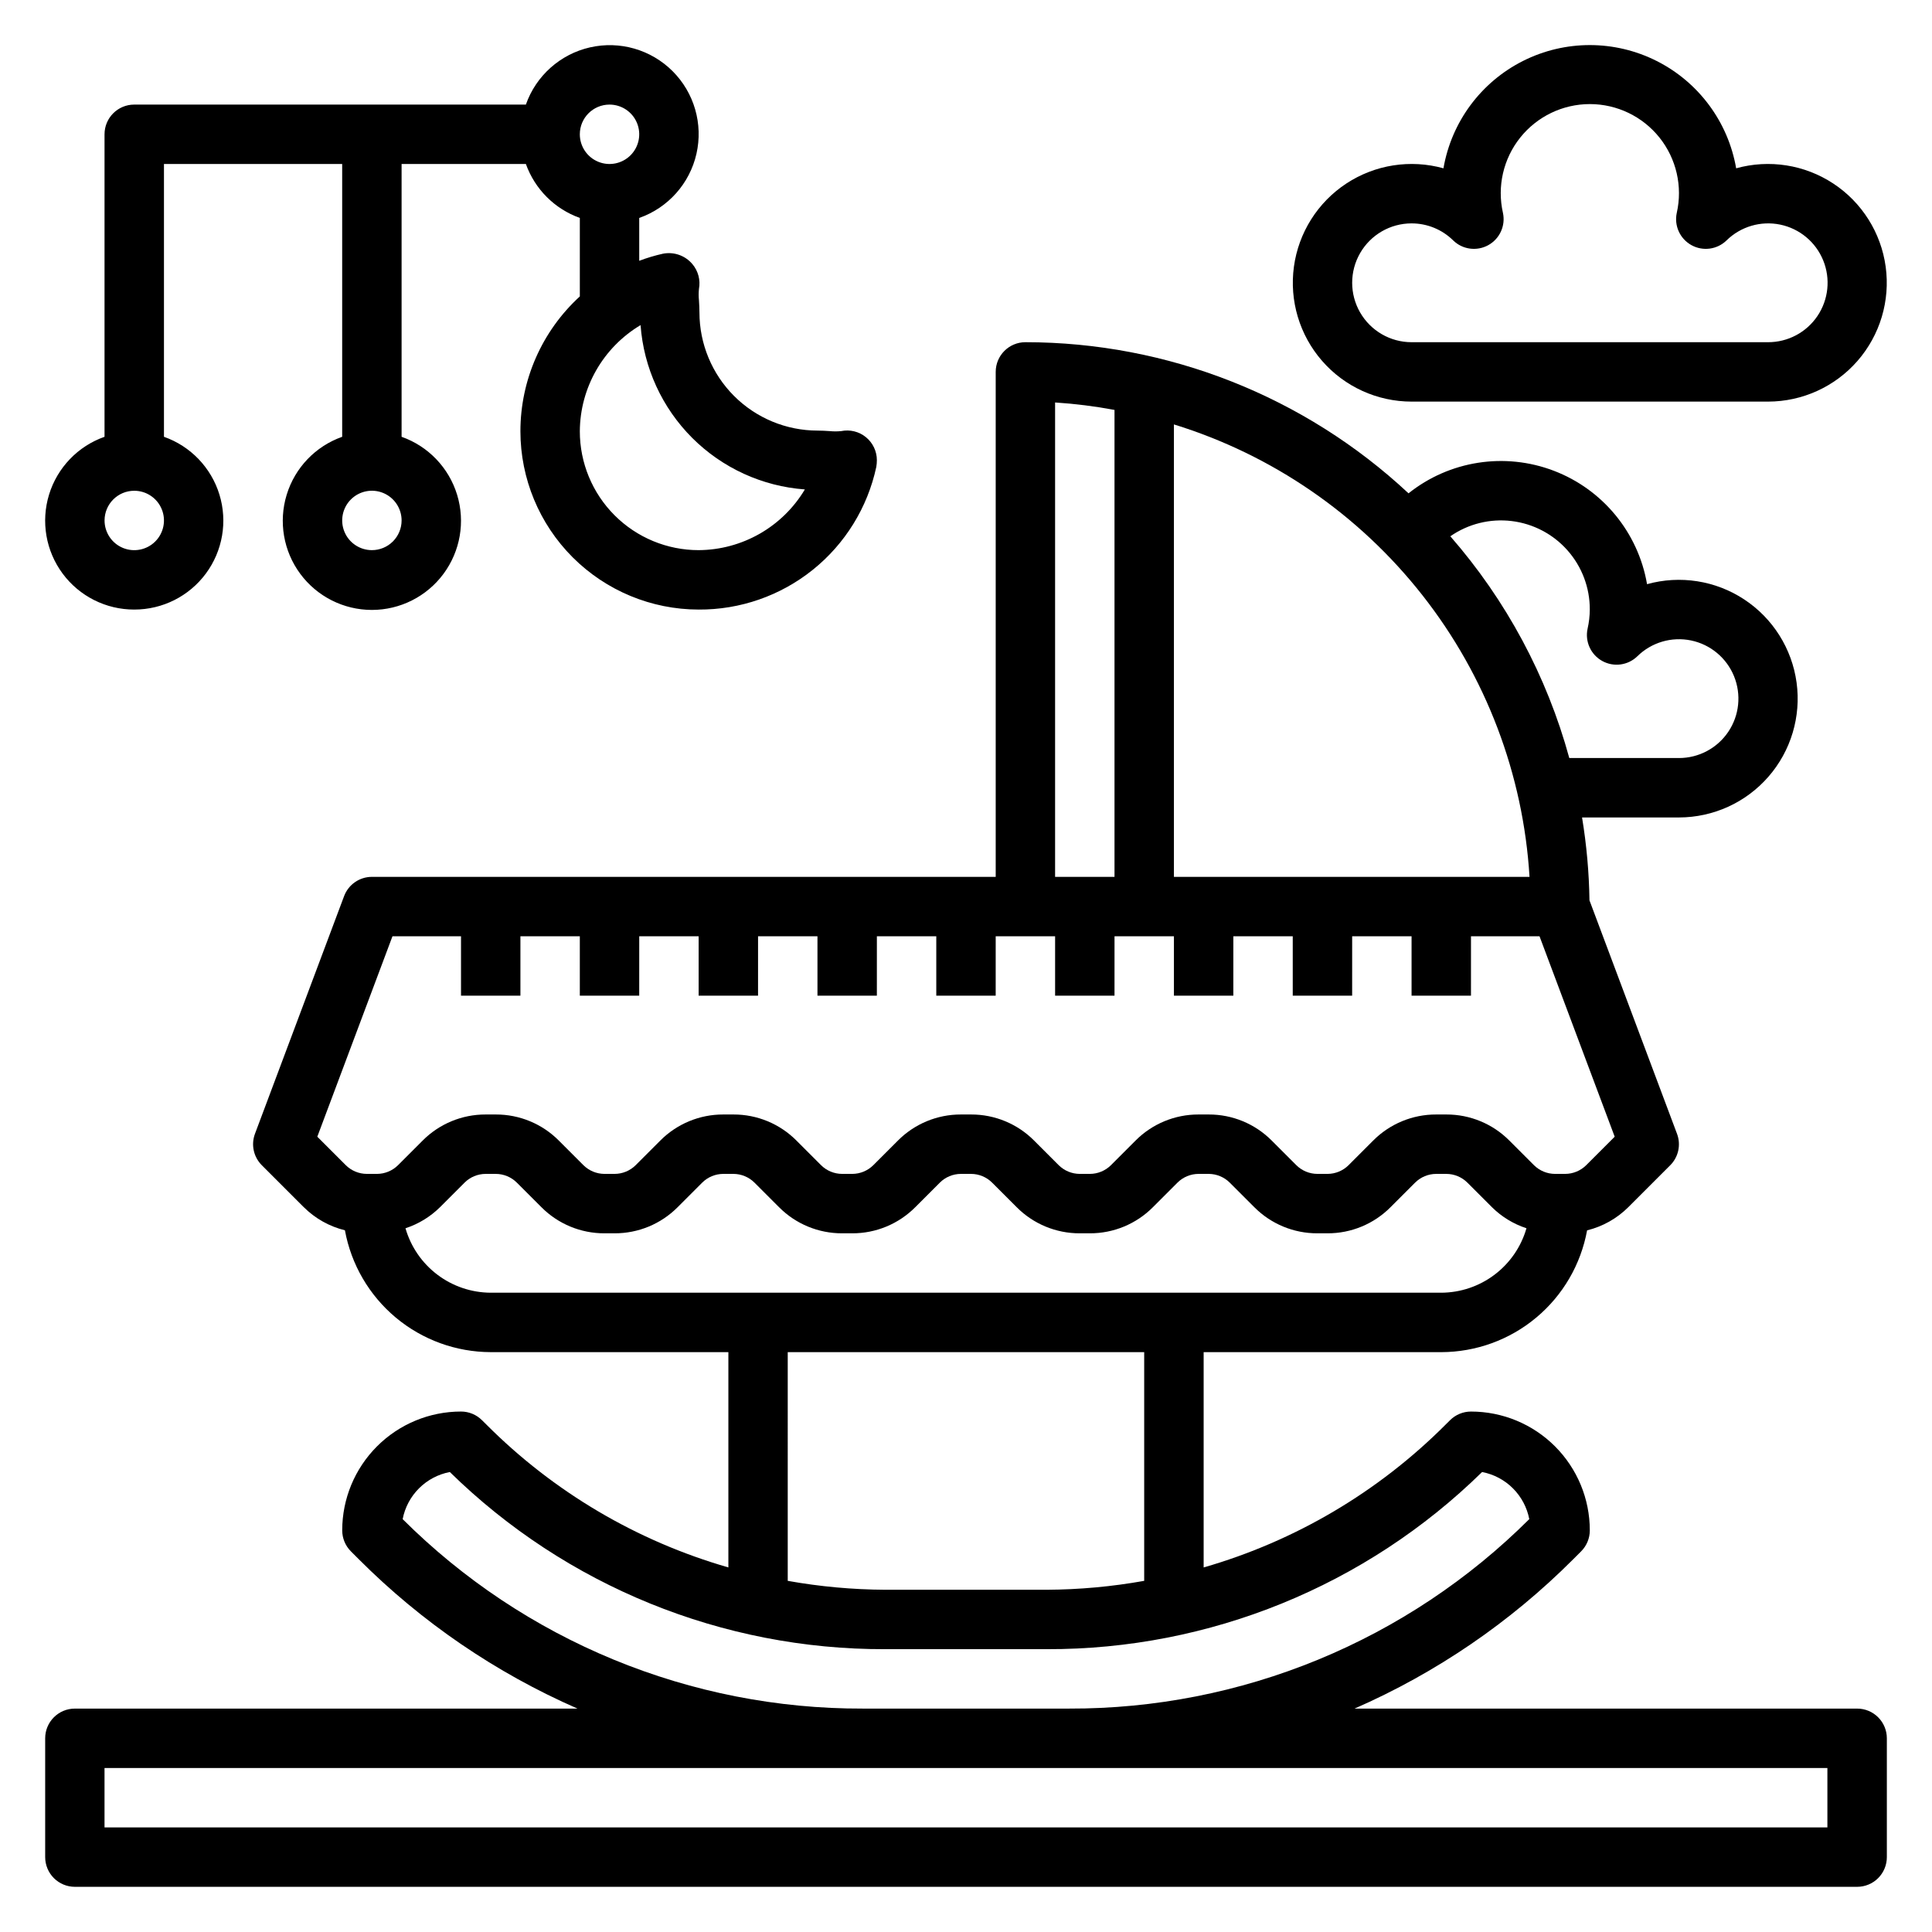 <?xml version="1.0" encoding="UTF-8"?>
<!-- The Best Svg Icon site in the world: iconSvg.co, Visit us! https://iconsvg.co -->
<svg fill="#000000" width="800px" height="800px" version="1.1" viewBox="144 144 512 512" xmlns="http://www.w3.org/2000/svg">
 <g>
  <path d="m636.16 596.8h-133.2c21.629-9.457 41.293-22.887 57.969-39.59l2.078-2.078c1.477-1.477 2.309-3.477 2.309-5.566 0-8.352-3.32-16.359-9.223-22.266-5.906-5.906-13.914-9.223-22.266-9.223-2.086 0-4.082 0.828-5.559 2.301l-1.133 1.125c-17.824 17.871-39.902 30.91-64.156 37.887v-57.055h62.977-0.004c9.199-0.02 18.102-3.254 25.16-9.152 7.059-5.894 11.828-14.078 13.484-23.125 4.121-1.012 7.887-3.125 10.895-6.117l11.133-11.133v0.004c2.184-2.184 2.891-5.438 1.809-8.328l-23.207-61.883c-0.109-7.359-0.766-14.699-1.965-21.965h25.668c9.094-0.004 17.738-3.938 23.715-10.789 5.977-6.852 8.699-15.953 7.469-24.961-1.23-9.008-6.297-17.043-13.891-22.039-7.594-5-16.98-6.469-25.738-4.035-2.352-13.691-11.758-25.125-24.738-30.066-12.984-4.945-27.613-2.668-38.473 5.992-27.551-25.723-63.836-40.039-101.53-40.051-4.348 0-7.871 3.523-7.871 7.871v133.82h-165.31c-3.285-0.004-6.223 2.035-7.375 5.109l-23.617 62.977c-1.082 2.891-0.375 6.144 1.809 8.328l11.133 11.133v-0.004c3.008 2.992 6.773 5.106 10.895 6.117 1.652 9.051 6.422 17.234 13.48 23.137 7.062 5.898 15.965 9.137 25.164 9.156h62.977v57.055c-24.262-6.977-46.344-20.02-64.164-37.895l-1.125-1.117h-0.004c-1.473-1.473-3.473-2.301-5.555-2.301-8.352 0-16.363 3.316-22.266 9.223-5.906 5.906-9.223 13.914-9.223 22.266 0 2.09 0.828 4.09 2.305 5.566l2.078 2.078c16.68 16.703 36.34 30.133 57.969 39.59h-133.2c-4.348 0-7.871 3.523-7.871 7.871v31.488c0 2.086 0.832 4.09 2.305 5.566 1.477 1.477 3.481 2.305 5.566 2.305h472.32c2.086 0 4.09-0.828 5.566-2.305 1.477-1.477 2.305-3.481 2.305-5.566v-31.488c0-2.09-0.828-4.09-2.305-5.566-1.477-1.477-3.481-2.305-5.566-2.305zm-70.848-291.27c-0.012 1.711-0.207 3.414-0.586 5.086-0.734 3.394 0.844 6.871 3.887 8.551 3.039 1.684 6.824 1.172 9.309-1.254 3.746-3.68 9.074-5.246 14.215-4.188 5.141 1.062 9.41 4.613 11.395 9.473 1.98 4.859 1.414 10.387-1.52 14.738-2.93 4.356-7.836 6.961-13.086 6.953h-29.047c-5.938-21.715-16.719-41.809-31.527-58.766 4.734-3.293 10.516-4.731 16.242-4.039 5.727 0.688 11 3.457 14.82 7.781 3.82 4.32 5.918 9.895 5.898 15.664zm-15.973 70.848h-94.238v-119.9c26.035 8.035 49 23.816 65.836 45.238 16.84 21.418 26.746 47.465 28.402 74.66zm-125.73-125.72c5.285 0.344 10.543 1.004 15.746 1.973v123.75h-15.746zm-175.6 141.46h18.164v15.742h15.742v-15.742h15.742v15.742h15.742l0.004-15.742h15.742v15.742h15.742l0.004-15.742h15.742v15.742h15.742l0.004-15.742h15.742v15.742h15.742l0.004-15.742h15.742v15.742h15.742l0.004-15.742h15.742v15.742h15.742l0.004-15.742h15.742v15.742h15.742l0.004-15.742h15.742v15.742h15.742l0.004-15.742h18.16l19.926 53.121-7.551 7.551c-1.48 1.469-3.481 2.297-5.566 2.305h-2.707c-2.086-0.008-4.086-0.836-5.566-2.305l-6.519-6.519c-4.414-4.445-10.43-6.938-16.695-6.918h-2.707c-6.266-0.02-12.281 2.473-16.699 6.918l-6.519 6.519h0.004c-1.48 1.469-3.481 2.297-5.566 2.305h-2.707c-2.086-0.008-4.086-0.836-5.566-2.305l-6.519-6.519c-4.414-4.445-10.43-6.938-16.695-6.918h-2.707c-6.266-0.02-12.281 2.473-16.695 6.918l-6.519 6.519c-1.48 1.469-3.481 2.297-5.566 2.305h-2.707c-2.086-0.008-4.086-0.836-5.566-2.305l-6.519-6.519h0.004c-4.418-4.445-10.43-6.938-16.699-6.918h-2.707c-6.266-0.02-12.281 2.473-16.695 6.918l-6.519 6.519c-1.48 1.469-3.481 2.297-5.566 2.305h-2.707c-2.086-0.008-4.086-0.836-5.566-2.305l-6.519-6.519h0.004c-4.418-4.445-10.43-6.938-16.699-6.918h-2.707c-6.266-0.02-12.277 2.473-16.695 6.918l-6.519 6.519c-1.48 1.469-3.481 2.297-5.566 2.305h-2.707c-2.086-0.008-4.086-0.836-5.566-2.305l-6.519-6.519h0.004c-4.418-4.445-10.43-6.938-16.699-6.918h-2.707c-6.266-0.02-12.277 2.473-16.695 6.918l-6.519 6.519c-1.48 1.469-3.477 2.297-5.566 2.305h-2.707c-2.086-0.008-4.086-0.836-5.566-2.305l-7.551-7.551zm3.449 77.383c3.441-1.125 6.574-3.035 9.148-5.582l6.519-6.519-0.004 0.004c1.48-1.473 3.481-2.301 5.566-2.309h2.707c2.086 0.008 4.086 0.836 5.566 2.309l6.519 6.519v-0.004c4.418 4.445 10.43 6.938 16.695 6.922h2.707c6.269 0.016 12.281-2.477 16.699-6.922l6.519-6.519-0.004 0.004c1.48-1.473 3.481-2.301 5.566-2.309h2.707c2.086 0.008 4.086 0.836 5.566 2.309l6.519 6.519v-0.004c4.414 4.445 10.43 6.938 16.695 6.922h2.707c6.269 0.016 12.281-2.477 16.699-6.922l6.519-6.519-0.004 0.004c1.48-1.473 3.481-2.301 5.566-2.309h2.707c2.086 0.008 4.086 0.836 5.566 2.309l6.519 6.519v-0.004c4.414 4.445 10.43 6.938 16.695 6.922h2.707c6.266 0.016 12.281-2.477 16.699-6.922l6.519-6.519-0.004 0.004c1.48-1.473 3.481-2.301 5.566-2.309h2.707c2.086 0.008 4.086 0.836 5.566 2.309l6.519 6.519v-0.004c4.414 4.445 10.43 6.938 16.695 6.922h2.707c6.266 0.016 12.281-2.477 16.695-6.922l6.519-6.519v0.004c1.48-1.473 3.481-2.301 5.566-2.309h2.707c2.086 0.008 4.086 0.836 5.566 2.309l6.519 6.519-0.004-0.004c2.574 2.547 5.707 4.457 9.148 5.582-1.41 4.906-4.375 9.223-8.449 12.301-4.07 3.082-9.031 4.758-14.137 4.781h-251.9c-5.106-0.023-10.066-1.699-14.137-4.781-4.074-3.078-7.035-7.394-8.449-12.301zm101.3 32.828h94.465v60.613c-8.535 1.527-17.184 2.316-25.852 2.363h-42.762c-8.668-0.047-17.316-0.836-25.852-2.363zm-102.05 44.254c0.594-3.09 2.106-5.934 4.332-8.16 2.231-2.227 5.074-3.731 8.168-4.324 30.805 30.207 72.262 47.07 115.4 46.949h42.762c43.141 0.121 84.598-16.746 115.4-46.949 3.094 0.594 5.941 2.098 8.168 4.324 2.231 2.227 3.738 5.07 4.336 8.16-16.027 15.977-35.047 28.637-55.973 37.25-20.926 8.617-43.344 13.02-65.973 12.961h-54.68c-22.629 0.059-45.051-4.344-65.977-12.957-20.926-8.617-39.945-21.273-55.969-37.254zm377.57 81.699h-456.58v-15.746h456.58z"/>
  <path d="m179.58 305.54c7.481 0.012 14.52-3.523 18.973-9.535 4.453-6.008 5.789-13.773 3.602-20.926-2.191-7.152-7.648-12.84-14.703-15.324v-72.297h47.23v72.297h0.004c-7.062 2.496-12.52 8.191-14.711 15.355-2.191 7.16-0.859 14.934 3.594 20.953 4.453 6.023 11.5 9.574 18.988 9.574 7.488 0 14.531-3.551 18.984-9.574 4.453-6.019 5.789-13.793 3.598-20.953-2.191-7.164-7.652-12.859-14.711-15.355v-72.297h32.938c2.383 6.668 7.629 11.914 14.297 14.297v20.797c-10.031 9.184-15.746 22.156-15.746 35.754 0.012 12.523 4.992 24.531 13.848 33.387s20.863 13.836 33.383 13.848c10.996 0.066 21.676-3.652 30.25-10.535 8.574-6.879 14.516-16.504 16.828-27.25 0.102-0.594 0.156-1.195 0.156-1.797 0-2.363-1.062-4.602-2.894-6.098-1.828-1.496-4.234-2.09-6.551-1.617-1.027 0.105-2.062 0.105-3.086 0-1.055-0.07-2.109-0.133-3.188-0.133h-0.004c-8.297-0.008-16.254-3.309-22.121-9.176-5.867-5.867-9.168-13.824-9.176-22.125 0-1.07-0.062-2.141-0.125-3.195-0.109-1.02-0.109-2.051 0-3.07 0.43-2.332-0.207-4.734-1.734-6.547-1.902-2.273-4.891-3.332-7.801-2.766-2.141 0.477-4.246 1.105-6.297 1.883v-11.359c7.641-2.684 13.367-9.105 15.164-17 1.797-7.898-0.59-16.164-6.316-21.891-5.727-5.723-13.992-8.109-21.887-6.312-7.894 1.797-14.316 7.523-17 15.164h-103.79c-4.348 0-7.871 3.523-7.871 7.871v80.168c-7.055 2.484-12.512 8.172-14.703 15.324-2.188 7.152-0.855 14.918 3.598 20.926 4.457 6.012 11.496 9.547 18.977 9.535zm62.977-15.742v-0.004c-3.184 0-6.055-1.918-7.273-4.859-1.219-2.941-0.543-6.328 1.707-8.578s5.637-2.926 8.578-1.707c2.941 1.219 4.859 4.09 4.859 7.273 0 2.09-0.828 4.09-2.305 5.566s-3.481 2.305-5.566 2.305zm114.74-16.09v-0.004c-5.922 9.922-16.598 16.023-28.152 16.09-8.348 0-16.359-3.316-22.262-9.223-5.906-5.902-9.223-13.914-9.223-22.266 0.062-11.555 6.172-22.23 16.098-28.148 0.824 11.273 5.676 21.879 13.668 29.875 7.992 7.992 18.594 12.848 29.871 13.672zm-51.766-101.99c3.184 0 6.055 1.918 7.273 4.859 1.219 2.941 0.543 6.328-1.707 8.578-2.254 2.25-5.637 2.926-8.578 1.707-2.941-1.219-4.859-4.09-4.859-7.273 0-4.348 3.523-7.871 7.871-7.871zm-125.95 102.34c3.184 0 6.055 1.918 7.273 4.859s0.543 6.328-1.707 8.578-5.637 2.926-8.578 1.707c-2.941-1.219-4.859-4.09-4.859-7.273 0-4.348 3.523-7.871 7.871-7.871z"/>
  <path d="m518.08 250.43h94.465c9.09-0.004 17.738-3.938 23.715-10.789 5.973-6.852 8.695-15.953 7.465-24.961-1.23-9.008-6.293-17.043-13.887-22.043-7.594-4.996-16.98-6.469-25.738-4.035-2.125-12.285-9.945-22.84-21.082-28.449s-24.273-5.609-35.41 0-18.957 16.164-21.078 28.449c-8.762-2.434-18.145-0.961-25.742 4.035-7.594 5-12.656 13.035-13.887 22.043-1.23 9.008 1.492 18.109 7.469 24.961 5.973 6.852 14.621 10.785 23.711 10.789zm0-47.23c4.125-0.008 8.086 1.613 11.023 4.508 2.484 2.43 6.266 2.938 9.309 1.258 3.039-1.684 4.617-5.156 3.883-8.555-1.586-7 0.102-14.344 4.582-19.953 4.484-5.609 11.273-8.875 18.453-8.875s13.969 3.266 18.449 8.875c4.481 5.609 6.168 12.953 4.582 19.953-0.734 3.398 0.844 6.871 3.887 8.555 3.039 1.68 6.82 1.172 9.309-1.258 3.746-3.676 9.078-5.246 14.219-4.184 5.141 1.062 9.41 4.617 11.391 9.48 1.98 4.859 1.41 10.387-1.527 14.742-2.934 4.352-7.844 6.953-13.094 6.941h-94.465c-5.625 0-10.82-3.004-13.633-7.875s-2.812-10.871 0-15.742c2.812-4.871 8.008-7.871 13.633-7.871z"/>
 </g>
</svg>
